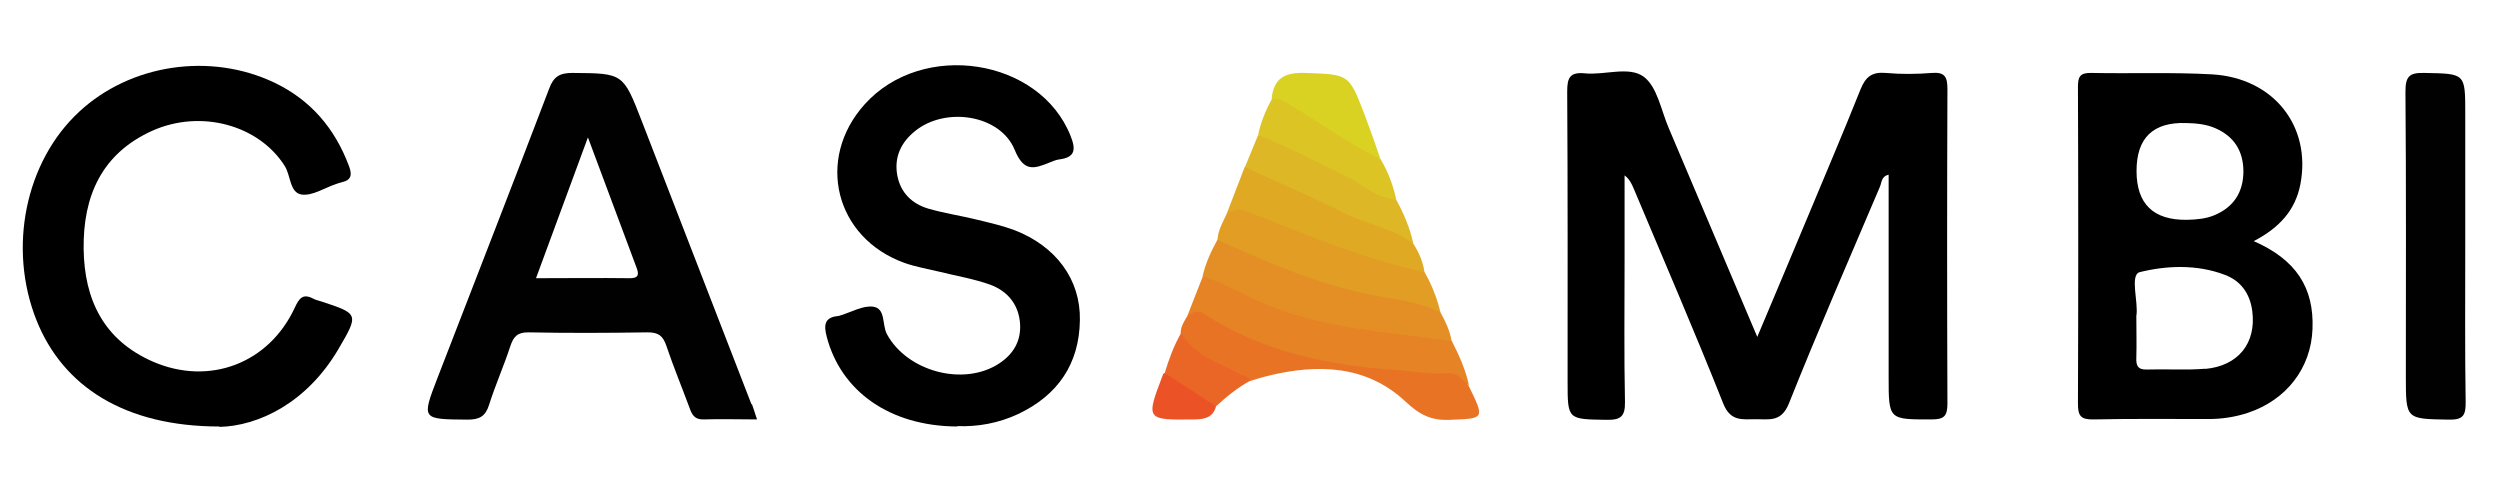 <?xml version="1.0" encoding="UTF-8"?>
<svg id="Vrstva_1" data-name="Vrstva 1" xmlns="http://www.w3.org/2000/svg" version="1.1" viewBox="0 0 123.74 24">
  <defs>
    <style>
      .cls-1 {
        fill: #dbc423;
      }

      .cls-1, .cls-2, .cls-3, .cls-4, .cls-5, .cls-6, .cls-7, .cls-8, .cls-9, .cls-10, .cls-11, .cls-12 {
        stroke-width: 0px;
      }

      .cls-2 {
        fill: #e97325;
      }

      .cls-3 {
        fill: #d9d222;
      }

      .cls-4 {
        fill: #e58325;
      }

      .cls-5 {
        fill: #000;
      }

      .cls-6 {
        fill: #010101;
      }

      .cls-7 {
        fill: #ea6626;
      }

      .cls-8 {
        fill: #e48f25;
      }

      .cls-9 {
        fill: #e19d24;
      }

      .cls-10 {
        fill: #e0a924;
      }

      .cls-11 {
        fill: #ddb725;
      }

      .cls-12 {
        fill: #eb5326;
      }
    </style>
  </defs>
  <g id="xpiJ0z">
    <g>
      <path class="cls-5" d="M86.98,16.67c.87-2.07,1.68-3.98,2.48-5.9.88-2.11,1.78-4.22,2.63-6.35.25-.62.57-.87,1.25-.81.76.07,1.53.06,2.29,0,.64-.05.76.21.76.8-.02,5.19-.02,10.38,0,15.57,0,.63-.18.78-.79.78-2.12,0-2.12.03-2.12-2.11v-10c-.36.07-.34.38-.43.59-1.52,3.57-3.07,7.13-4.51,10.74-.38.94-1,.76-1.66.77-.64,0-1.22.12-1.58-.76-1.42-3.58-2.95-7.11-4.44-10.66-.1-.23-.2-.46-.45-.65,0,1.41,0,2.82,0,4.23,0,2.33-.03,4.66.02,6.99.01.71-.21.89-.9.88-1.94-.03-1.94,0-1.94-1.89,0-4.79.01-9.58-.02-14.37,0-.68.14-.96.87-.89.99.1,2.19-.37,2.92.17.67.5.86,1.67,1.24,2.55,1.44,3.39,2.87,6.78,4.38,10.33Z"/>
      <path class="cls-5" d="M10.86,21.11c-4.71,0-7.75-2-9.05-5.25-1.43-3.58-.56-7.85,2.1-10.32,2.54-2.37,6.5-2.96,9.67-1.45,1.8.86,2.99,2.26,3.69,4.12.16.42.14.7-.35.81-.1.02-.19.06-.29.09-.57.19-1.16.59-1.69.52-.61-.08-.54-.94-.85-1.42-1.28-2.02-4.15-2.82-6.57-1.73-2.49,1.13-3.41,3.23-3.38,5.83.03,2.53,1,4.53,3.43,5.59,2.79,1.21,5.74.09,7.02-2.67.22-.48.41-.72.93-.44.12.06.25.09.38.13,1.86.61,1.87.62.85,2.36-1.56,2.66-3.96,3.81-5.9,3.85Z"/>
      <path class="cls-5" d="M47.37,21.11c-3.32-.02-5.74-1.73-6.45-4.44-.15-.58-.12-.97.58-1.03.03,0,.06-.02.1-.03.54-.16,1.11-.5,1.62-.43.63.09.43.9.68,1.36,1,1.85,3.81,2.61,5.57,1.44.69-.46,1.07-1.1,1.02-1.94-.06-.97-.62-1.63-1.48-1.95-.81-.29-1.67-.43-2.51-.64-.58-.14-1.18-.24-1.74-.44-3.43-1.24-4.4-5.14-1.96-7.85,2.86-3.18,8.67-2.28,10.19,1.57.27.67.23,1.06-.56,1.16-.16.02-.32.09-.47.15-.77.31-1.28.5-1.74-.63-.72-1.74-3.42-2.14-4.92-.93-.7.56-1.05,1.29-.89,2.19.16.87.73,1.42,1.55,1.66.8.23,1.62.35,2.43.55.61.15,1.23.29,1.82.51,2.05.79,3.28,2.44,3.24,4.46-.03,2.16-1.09,3.71-3.05,4.64-.98.46-2.02.64-3.01.6Z"/>
      <path class="cls-6" d="M122.02,12.19c0,2.56-.02,5.13.02,7.69.01.67-.11.91-.85.89-2.11-.04-2.11,0-2.11-2.14,0-4.69.02-9.39-.02-14.08,0-.75.17-.96.93-.94,2.03.04,2.03,0,2.03,1.99,0,2.2,0,4.39,0,6.59Z"/>
      <path class="cls-4" d="M58.75,15.68c.26-.66.52-1.33.78-1.99.48-.3.93-.04,1.31.17,2.71,1.55,5.68,2.11,8.74,2.42.76.08,1.58.18,2.28.6.36.7.68,1.42.85,2.19-.93-.42-1.94-.33-2.91-.39-1.56-.1-3.07-.5-4.62-.66-1.81-.18-3.42-1.04-5.02-1.85-.45-.23-.91-.4-1.39-.5Z"/>
      <path class="cls-8" d="M71.85,16.88c-3.32-.48-6.72-.61-9.81-2.09-.83-.4-1.63-.85-2.52-1.11.15-.65.42-1.24.74-1.82,1.1-.13,1.94.57,2.86.96,2.06.87,4.18,1.4,6.36,1.8.67.12,1.39.19,1.82.85.25.44.46.9.55,1.4Z"/>
      <path class="cls-2" d="M58.75,15.68c.26-.23.51-.37.87-.13,2.91,1.89,6.16,2.54,9.56,2.77.82.06,1.64.22,2.46.16.53-.04.75.32,1.05.61.81,1.66.8,1.62-.93,1.69-.91.04-1.49-.24-2.2-.91-1.94-1.81-4.36-1.87-6.83-1.26-.29.07-.57.16-.86.25-1.22-.15-2.11-.96-3.13-1.52-.39-.21-.25-.55-.3-.85-.01-.3.15-.54.29-.79Z"/>
      <path class="cls-9" d="M71.3,15.48c-1.18-.62-2.5-.68-3.76-.95-2.55-.55-4.92-1.6-7.28-2.66.03-.51.3-.93.5-1.38.31-.33.65-.38,1.07-.21,2.72,1.09,5.42,2.24,8.29,2.9.17.04.27.18.39.29.36.63.62,1.29.79,2Z"/>
      <path class="cls-10" d="M70.51,13.48c-1.4-.32-2.75-.73-4.12-1.21-1.64-.58-3.24-1.28-4.87-1.87-.3-.11-.51.09-.77.09.29-.74.57-1.49.86-2.23.68-.15,1.23.27,1.75.52,1.89.93,3.8,1.81,5.79,2.51.43.15.54.52.81.78.28.44.48.9.55,1.42Z"/>
      <path class="cls-11" d="M69.96,12.07c-.96-.77-2.2-.92-3.27-1.45-1.66-.84-3.38-1.57-5.07-2.35.22-.53.43-1.05.65-1.58.99,0,1.83.41,2.67.9,1.37.8,2.9,1.33,4.17,2.3.38.69.68,1.41.85,2.18Z"/>
      <path class="cls-1" d="M69.11,9.89c-1.01-.07-1.71-.81-2.56-1.21-1.43-.66-2.8-1.43-4.28-1.99.13-.63.37-1.22.68-1.78.27-.24.55-.14.83-.01,1.44.65,2.57,1.83,4.06,2.4.25.1.27.45.5.59.37.62.62,1.29.77,2Z"/>
      <path class="cls-3" d="M68.33,7.88c-1.63-.79-3.08-1.87-4.63-2.78-.23-.14-.48-.23-.76-.21.1-1.03.67-1.32,1.68-1.28,2.13.08,2.14.03,2.91,2.03.28.74.54,1.49.8,2.24Z"/>
      <path class="cls-7" d="M58.46,16.47c.61,1.11,1.78,1.44,2.79,1.99.22.12.5.12.64.38-.63.34-1.18.79-1.7,1.27-1.06-.23-1.86-.85-2.54-1.65.21-.69.45-1.36.82-1.99Z"/>
      <path class="cls-12" d="M57.65,18.46c.85.55,1.7,1.1,2.54,1.65-.15.54-.53.64-1.05.65-2.44.03-2.44.04-1.57-2.24,0-.03.05-.04.08-.06Z"/>
      <path class="cls-5" d="M111.54,11.94c1.26-.65,2.07-1.52,2.32-2.82.55-2.87-1.32-5.26-4.37-5.44-1.99-.11-3.99-.03-5.99-.07-.55-.01-.65.19-.65.69.02,5.23.02,10.45,0,15.68,0,.61.14.79.77.78,1.9-.04,3.8-.02,5.69-.02.67,0,1.33-.1,1.96-.31,1.91-.64,3.12-2.22,3.19-4.15.08-2.04-.81-3.43-2.92-4.35ZM108.2,6.09c.51.01,1.01.06,1.46.26.91.4,1.37,1.11,1.38,2.12,0,1.04-.48,1.78-1.43,2.18-.43.18-.9.22-1.37.23q-2.49.03-2.49-2.42t2.45-2.37ZM109.16,18.25c-.96.08-1.92.01-2.89.04-.47.02-.55-.21-.53-.6.02-.63,0-1.26,0-2.05.12-.65-.34-2.04.17-2.17,1.33-.33,2.83-.39,4.2.13.81.3,1.26.94,1.37,1.81.2,1.57-.69,2.7-2.33,2.85Z"/>
      <path class="cls-6" d="M37.19,20c-1.81-4.67-3.62-9.34-5.43-14.02-.92-2.37-.92-2.35-3.43-2.37-.63,0-.93.18-1.15.78-1.82,4.78-3.68,9.54-5.52,14.3-.8,2.08-.8,2.06,1.48,2.08.59,0,.89-.16,1.07-.74.31-.98.73-1.92,1.05-2.9.16-.48.36-.69.91-.68,1.96.04,3.93.03,5.89,0,.53,0,.75.17.92.66.35,1.04.77,2.05,1.15,3.08.12.34.25.58.69.57.86-.03,1.71,0,2.65,0-.11-.32-.17-.54-.25-.75ZM31.15,13.77c-1.49-.02-2.98,0-4.62,0,.85-2.31,1.67-4.52,2.57-6.97.86,2.3,1.63,4.37,2.4,6.43.14.36.11.55-.35.54Z"/>
    </g>
  </g>
</svg>